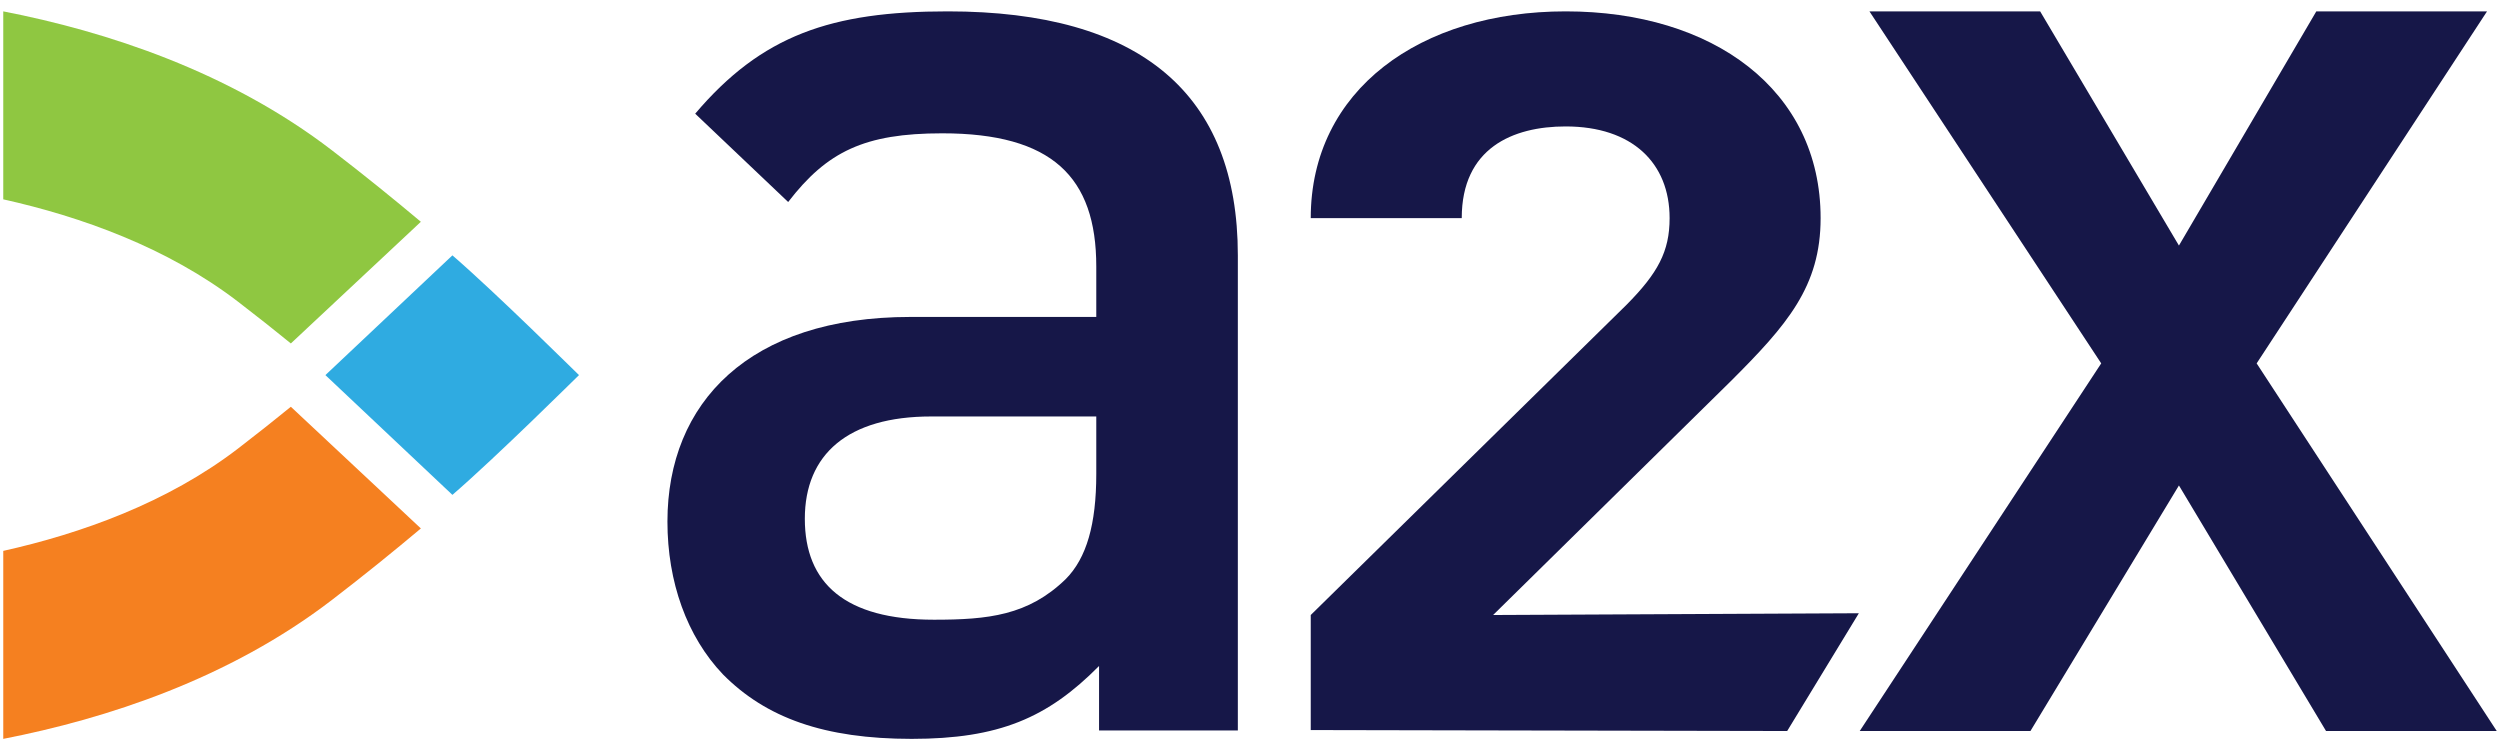 <svg xmlns="http://www.w3.org/2000/svg" xmlns:xlink="http://www.w3.org/1999/xlink" width="1000" zoomAndPan="magnify" viewBox="0 0 750 225" height="300" preserveAspectRatio="xMidYMid meet" version="1.0"><defs><clipPath id="656920584d"><path d="M 0 122 L 127 122 L 127 221.66 L 0 221.66 Z M 0 122 " clip-rule="nonzero"/></clipPath><clipPath id="5cbd7c7355"><path d="M 0 3.41 L 127 3.41 L 127 104 L 0 104 Z M 0 3.41 " clip-rule="nonzero"/></clipPath><clipPath id="b00adc943d"><path d="M 200 3.41 L 372 3.41 L 372 221.66 L 200 221.66 Z M 200 3.41 " clip-rule="nonzero"/></clipPath><clipPath id="db8c2f64fa"><path d="M 393 3.41 L 558 3.41 L 558 220 L 393 220 Z M 393 3.41 " clip-rule="nonzero"/></clipPath><clipPath id="de1fbd1aa8"><path d="M 557 3.41 L 750 3.41 L 750 220 L 557 220 Z M 557 3.41 " clip-rule="nonzero"/></clipPath></defs><g clip-path="url(#656920584d)"><path fill="#f58020" d="M 87.254 122.031 C 82.246 126.105 77.008 130.262 71.469 134.52 C 50.176 150.867 24.219 160.078 0.977 165.266 L 0.977 221.66 C 31.922 215.629 68.746 203.664 99.605 179.965 C 109.305 172.523 118.086 165.402 126.262 158.535 Z M 87.254 122.031 " fill-opacity="1" fill-rule="evenodd"/></g><g clip-path="url(#5cbd7c7355)"><path fill="#8fc741" d="M 87.258 103.031 L 126.258 66.535 C 118.082 59.676 109.293 52.547 99.602 45.109 C 68.746 21.414 31.914 9.441 0.977 3.41 L 0.977 59.801 C 24.215 64.984 50.172 74.199 71.465 90.551 C 77.004 94.801 82.246 98.957 87.258 103.031 Z M 87.258 103.031 " fill-opacity="1" fill-rule="evenodd"/></g><path fill="#2fabe1" d="M 135.723 76.605 L 97.621 112.531 L 135.723 148.461 C 149.223 136.785 172.648 113.516 173.699 112.531 C 172.648 111.559 149.223 88.285 135.723 76.605 Z M 135.723 76.605 " fill-opacity="1" fill-rule="evenodd"/><g clip-path="url(#b00adc943d)"><path fill="#161748" d="M 329.715 219.137 L 329.715 199.797 C 314.312 215.355 299.738 221.66 273.508 221.66 C 247.281 221.66 229.793 215.355 216.887 202.316 C 206.059 190.965 200.23 174.562 200.23 156.48 C 200.23 120.738 224.797 95.082 273.094 95.082 L 328.883 95.082 L 328.883 79.945 C 328.883 53.031 315.559 39.996 282.668 39.996 C 259.352 39.996 248.109 45.461 236.453 60.602 L 208.559 34.109 C 228.543 10.562 249.359 3.41 284.332 3.41 C 342.207 3.41 371.352 28.223 371.352 76.578 L 371.352 219.137 Z M 328.883 124.941 L 279.336 124.941 C 254.355 124.941 241.449 136.293 241.449 155.637 C 241.449 174.984 253.523 185.914 280.172 185.914 C 296.41 185.914 308.484 184.656 319.727 173.719 C 325.969 167.414 328.883 157.32 328.883 142.18 Z M 328.883 124.941 " fill-opacity="1" fill-rule="evenodd"/></g><g clip-path="url(#db8c2f64fa)"><path fill="#161748" d="M 393.223 219.016 L 393.223 184.504 L 487.941 91.457 C 497.355 81.949 500.883 75.449 500.883 65.438 C 500.883 48.934 489.707 37.93 469.703 37.93 C 453.82 37.93 438.523 44.43 438.523 65.438 L 393.223 65.438 C 393.223 26.922 426.168 3.41 469.703 3.41 C 513.828 3.41 546.184 26.922 546.184 65.438 C 546.184 85.949 536.18 97.453 519.121 114.465 L 447.934 184.504 L 557.656 183.973 L 536.152 219.305 Z M 393.223 219.016 " fill-opacity="1" fill-rule="evenodd"/></g><g clip-path="url(#de1fbd1aa8)"><path fill="#161748" d="M 697.812 219.305 L 653.68 145.637 L 609.133 219.305 L 557.918 219.305 L 630.363 109.012 L 560.832 3.41 L 612.043 3.41 L 653.68 73.668 L 694.895 3.41 L 746.109 3.41 L 676.996 109.012 L 749.023 219.305 Z M 697.812 219.305 " fill-opacity="1" fill-rule="evenodd"/></g></svg>